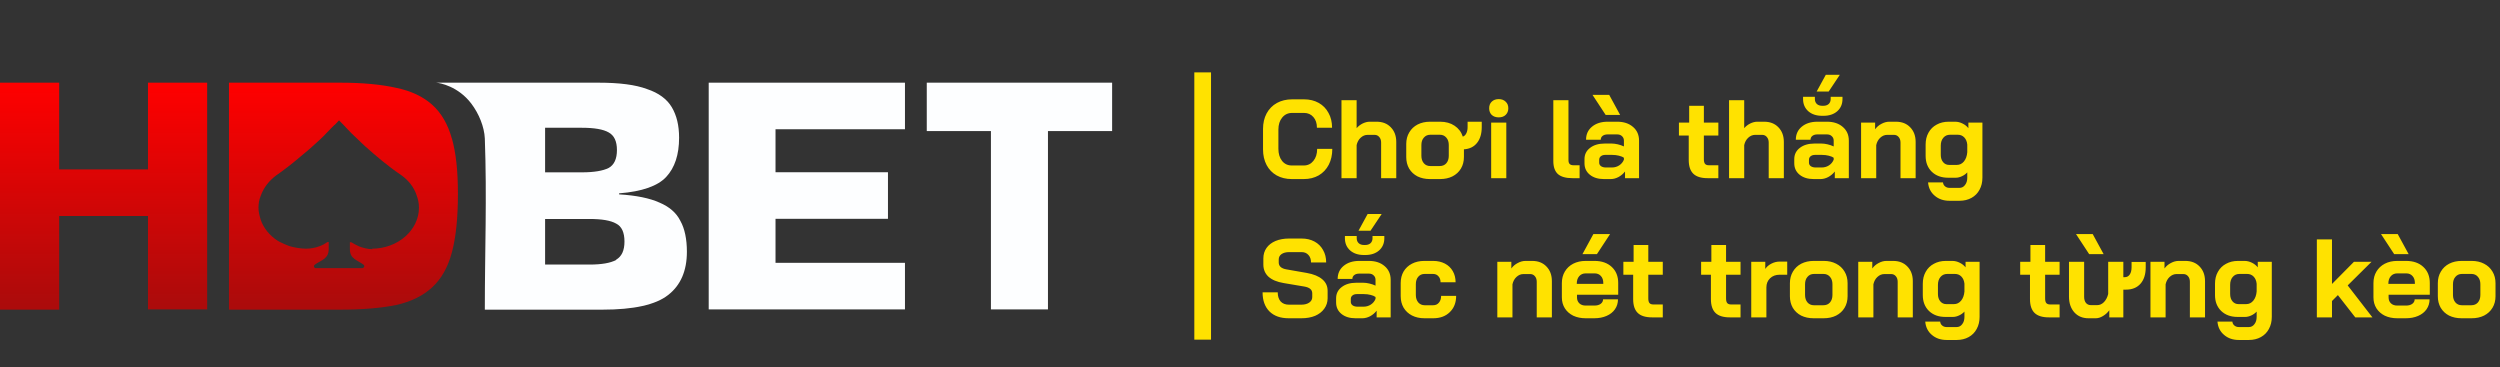 <svg width="898" height="132" viewBox="0 0 898 132" fill="none" xmlns="http://www.w3.org/2000/svg">
<rect x="0" y="0" width="898" height="132" fill="#333333" stroke="none"/>
<path d="M464 64.32C461.947 64.32 460.133 63.88 458.56 63C457.013 62.12 455.813 60.88 454.96 59.28C454.107 57.653 453.68 55.787 453.68 53.68V46.32C453.68 44.213 454.107 42.36 454.96 40.76C455.84 39.133 457.067 37.88 458.64 37C460.24 36.12 462.08 35.68 464.16 35.68H468.4C470.4 35.68 472.16 36.107 473.68 36.96C475.2 37.813 476.373 39.013 477.2 40.56C478.053 42.08 478.48 43.853 478.48 45.88H473.04C473.04 44.28 472.613 43 471.76 42.04C470.907 41.053 469.787 40.56 468.4 40.56H464.16C462.667 40.56 461.467 41.12 460.56 42.24C459.653 43.333 459.2 44.773 459.2 46.56V53.44C459.2 55.227 459.64 56.68 460.52 57.8C461.4 58.893 462.56 59.44 464 59.44H468.32C469.733 59.44 470.88 58.893 471.76 57.8C472.667 56.707 473.12 55.267 473.12 53.48H478.56C478.56 55.64 478.133 57.547 477.28 59.2C476.427 60.827 475.227 62.093 473.68 63C472.133 63.88 470.347 64.32 468.32 64.32H464ZM481.859 36H487.299V46.04C487.886 45.347 488.606 44.787 489.459 44.36C490.339 43.933 491.179 43.72 491.979 43.72H494.459C496.592 43.72 498.299 44.387 499.579 45.72C500.886 47.053 501.539 48.813 501.539 51V64H496.099V51.2C496.099 50.373 495.872 49.707 495.419 49.2C494.992 48.693 494.432 48.44 493.739 48.44H491.259C490.326 48.44 489.486 48.787 488.739 49.48C488.019 50.147 487.539 51.027 487.299 52.12V64H481.859V36ZM532.242 43.72V45.64C532.242 48.013 531.682 49.907 530.562 51.32C529.442 52.733 527.868 53.507 525.842 53.64V56.4C525.842 57.973 525.482 59.36 524.762 60.56C524.042 61.76 523.028 62.693 521.722 63.36C520.442 64 518.948 64.32 517.242 64.32H513.642C511.962 64.32 510.468 64 509.162 63.36C507.882 62.693 506.882 61.76 506.162 60.56C505.468 59.36 505.122 57.973 505.122 56.4V51.72C505.122 50.147 505.482 48.76 506.202 47.56C506.922 46.333 507.922 45.387 509.202 44.72C510.508 44.053 512.002 43.72 513.682 43.72H517.282C519.335 43.72 521.068 44.2 522.482 45.16C523.922 46.12 524.908 47.427 525.442 49.08C525.975 48.893 526.388 48.507 526.682 47.92C527.002 47.307 527.162 46.547 527.162 45.64V43.72H532.242ZM520.402 52.08C520.402 50.987 520.108 50.107 519.522 49.44C518.935 48.747 518.162 48.4 517.202 48.4H513.762C512.802 48.4 512.028 48.747 511.442 49.44C510.855 50.107 510.562 50.987 510.562 52.08V55.96C510.562 57.053 510.855 57.947 511.442 58.64C512.028 59.307 512.788 59.64 513.722 59.64H517.162C518.148 59.64 518.935 59.307 519.522 58.64C520.108 57.947 520.402 57.053 520.402 55.96V52.08ZM538.346 42.16C537.306 42.16 536.466 41.867 535.826 41.28C535.213 40.667 534.906 39.867 534.906 38.88C534.906 37.893 535.213 37.107 535.826 36.52C536.466 35.907 537.306 35.6 538.346 35.6C539.386 35.6 540.213 35.907 540.826 36.52C541.466 37.107 541.786 37.893 541.786 38.88C541.786 39.867 541.466 40.667 540.826 41.28C540.213 41.867 539.386 42.16 538.346 42.16ZM535.626 44.04H541.066V64H535.626V44.04ZM564.833 64C562.459 64 560.713 63.507 559.593 62.52C558.499 61.507 557.953 59.947 557.953 57.84V36H563.393V57.52C563.393 58.16 563.539 58.627 563.833 58.92C564.126 59.213 564.593 59.36 565.233 59.36H567.393V64H564.833ZM576.109 64.32C574.029 64.32 572.349 63.8 571.069 62.76C569.789 61.72 569.149 60.347 569.149 58.64V57.16C569.149 55.48 569.815 54.133 571.149 53.12C572.482 52.08 574.242 51.56 576.429 51.56H578.869C579.562 51.56 580.309 51.653 581.109 51.84C581.909 52.027 582.642 52.28 583.309 52.6V50.52C583.309 49.853 583.082 49.32 582.629 48.92C582.202 48.493 581.629 48.28 580.909 48.28H577.469C576.722 48.28 576.122 48.453 575.669 48.8C575.215 49.147 574.989 49.613 574.989 50.2H569.709C569.709 48.253 570.415 46.693 571.829 45.52C573.269 44.32 575.149 43.72 577.469 43.72H580.909C583.255 43.72 585.149 44.347 586.589 45.6C588.029 46.827 588.749 48.467 588.749 50.52V64H583.709V61.6C583.069 62.427 582.282 63.093 581.349 63.6C580.415 64.08 579.495 64.32 578.589 64.32H576.109ZM578.989 60.16C579.975 60.16 580.855 59.907 581.629 59.4C582.402 58.893 582.962 58.213 583.309 57.36V56.68C582.882 56.36 582.282 56.107 581.509 55.92C580.762 55.733 579.962 55.64 579.109 55.64H576.589C575.949 55.64 575.429 55.8 575.029 56.12C574.629 56.44 574.429 56.867 574.429 57.4V58.44C574.429 58.947 574.642 59.36 575.069 59.68C575.522 60 576.109 60.16 576.829 60.16H578.989ZM572.029 34.08H578.029L581.949 41.28H576.749L572.029 34.08ZM613.392 64C611.045 64 609.325 63.467 608.232 62.4C607.138 61.333 606.592 59.68 606.592 57.44V48.68H603.072V44.04H606.752V38H612.032V44.04H617.232V48.68H612.032V57.2C612.032 57.947 612.165 58.493 612.432 58.84C612.725 59.187 613.178 59.36 613.792 59.36H617.232V64H613.392ZM621.078 36H626.518V46.04C627.104 45.347 627.824 44.787 628.678 44.36C629.558 43.933 630.398 43.72 631.198 43.72H633.678C635.811 43.72 637.518 44.387 638.798 45.72C640.104 47.053 640.758 48.813 640.758 51V64H635.318V51.2C635.318 50.373 635.091 49.707 634.638 49.2C634.211 48.693 633.651 48.44 632.958 48.44H630.478C629.544 48.44 628.704 48.787 627.958 49.48C627.238 50.147 626.758 51.027 626.518 52.12V64H621.078V36ZM651.46 64.32C649.38 64.32 647.7 63.8 646.42 62.76C645.14 61.72 644.5 60.347 644.5 58.64V57.16C644.5 55.48 645.167 54.133 646.5 53.12C647.834 52.08 649.594 51.56 651.78 51.56H654.22C654.914 51.56 655.66 51.653 656.46 51.84C657.26 52.027 657.994 52.28 658.66 52.6V50.52C658.66 49.853 658.434 49.32 657.98 48.92C657.554 48.493 656.98 48.28 656.26 48.28H652.82C652.074 48.28 651.474 48.453 651.02 48.8C650.567 49.147 650.34 49.613 650.34 50.2H645.06C645.06 48.253 645.767 46.693 647.18 45.52C648.62 44.32 650.5 43.72 652.82 43.72H656.26C658.607 43.72 660.5 44.347 661.94 45.6C663.38 46.827 664.1 48.467 664.1 50.52V64H659.06V61.6C658.42 62.427 657.634 63.093 656.7 63.6C655.767 64.08 654.847 64.32 653.94 64.32H651.46ZM654.34 60.16C655.327 60.16 656.207 59.907 656.98 59.4C657.754 58.893 658.314 58.213 658.66 57.36V56.68C658.234 56.36 657.634 56.107 656.86 55.92C656.114 55.733 655.314 55.64 654.46 55.64H651.94C651.3 55.64 650.78 55.8 650.38 56.12C649.98 56.44 649.78 56.867 649.78 57.4V58.44C649.78 58.947 649.994 59.36 650.42 59.68C650.874 60 651.46 60.16 652.18 60.16H654.34ZM655.82 26.88H660.86L656.86 32.88H652.54L655.82 26.88ZM654.5 41.6C652.447 41.6 650.794 41.053 649.54 39.96C648.287 38.84 647.66 37.373 647.66 35.56V34.76H651.9V35.56C651.9 36.307 652.14 36.907 652.62 37.36C653.1 37.787 653.727 38 654.5 38H654.98C655.754 38 656.38 37.787 656.86 37.36C657.34 36.907 657.58 36.307 657.58 35.56V34.76H661.82V35.56C661.82 37.373 661.194 38.84 659.94 39.96C658.687 41.053 657.034 41.6 654.98 41.6H654.5ZM668.5 44.04H673.54V46.44C674.126 45.613 674.886 44.96 675.82 44.48C676.753 43.973 677.686 43.72 678.62 43.72H681.02C683.153 43.72 684.86 44.387 686.14 45.72C687.446 47.053 688.1 48.813 688.1 51V64H682.66V51.2C682.66 50.373 682.433 49.707 681.98 49.2C681.553 48.693 680.993 48.44 680.3 48.44H677.9C676.966 48.44 676.126 48.787 675.38 49.48C674.66 50.147 674.18 51.027 673.94 52.12V64H668.5V44.04ZM700.244 72.12C698.111 72.12 696.337 71.507 694.924 70.28C693.511 69.08 692.724 67.493 692.564 65.52H697.924C697.977 66.107 698.217 66.573 698.644 66.92C699.071 67.293 699.604 67.48 700.244 67.48H703.844C704.671 67.48 705.337 67.133 705.844 66.44C706.377 65.773 706.644 64.893 706.644 63.8V61.92C706.111 62.507 705.457 62.973 704.684 63.32C703.937 63.667 703.217 63.84 702.524 63.84H699.764C697.337 63.84 695.377 63.12 693.884 61.68C692.417 60.24 691.684 58.347 691.684 56V51.92C691.684 50.293 692.031 48.867 692.724 47.64C693.417 46.387 694.391 45.427 695.644 44.76C696.897 44.067 698.337 43.72 699.964 43.72H702.284C703.191 43.72 704.071 43.933 704.924 44.36C705.804 44.787 706.511 45.347 707.044 46.04V44.04H712.084V63.8C712.084 65.453 711.737 66.907 711.044 68.16C710.377 69.413 709.417 70.387 708.164 71.08C706.911 71.773 705.471 72.12 703.844 72.12H700.244ZM702.884 59.24C703.897 59.24 704.751 58.827 705.444 58C706.137 57.147 706.537 56.04 706.644 54.68V51.92C706.537 50.853 706.177 50 705.564 49.36C704.951 48.72 704.177 48.4 703.244 48.4H700.444C699.457 48.4 698.657 48.76 698.044 49.48C697.431 50.2 697.124 51.147 697.124 52.32V55.6C697.124 56.693 697.404 57.573 697.964 58.24C698.524 58.907 699.244 59.24 700.124 59.24H702.884ZM462.88 114.32C459.947 114.32 457.653 113.507 456 111.88C454.347 110.227 453.52 107.933 453.52 105H458.96C458.96 106.387 459.307 107.48 460 108.28C460.72 109.053 461.707 109.44 462.96 109.44H467.4C468.573 109.44 469.52 109.2 470.24 108.72C470.987 108.213 471.36 107.547 471.36 106.72V105.36C471.36 104.053 470.4 103.24 468.48 102.92L461.12 101.68C458.72 101.28 456.893 100.52 455.64 99.4C454.413 98.253 453.8 96.8 453.8 95.04V92.8C453.8 91.387 454.173 90.147 454.92 89.08C455.693 87.987 456.773 87.147 458.16 86.56C459.573 85.973 461.2 85.68 463.04 85.68H467.56C469.293 85.68 470.827 86.04 472.16 86.76C473.493 87.48 474.52 88.493 475.24 89.8C475.987 91.08 476.36 92.573 476.36 94.28H470.92C470.92 93.16 470.613 92.267 470 91.6C469.387 90.907 468.573 90.56 467.56 90.56H463.04C461.92 90.56 461.013 90.8 460.32 91.28C459.653 91.76 459.32 92.4 459.32 93.2V94.28C459.32 95.613 460.24 96.44 462.08 96.76L469.4 98.04C471.827 98.467 473.68 99.227 474.96 100.32C476.24 101.387 476.88 102.773 476.88 104.48V107.12C476.88 108.533 476.48 109.787 475.68 110.88C474.907 111.973 473.813 112.827 472.4 113.44C470.987 114.027 469.347 114.32 467.48 114.32H462.88ZM486.89 114.32C484.81 114.32 483.13 113.8 481.85 112.76C480.57 111.72 479.93 110.347 479.93 108.64V107.16C479.93 105.48 480.597 104.133 481.93 103.12C483.263 102.08 485.023 101.56 487.21 101.56H489.65C490.343 101.56 491.09 101.653 491.89 101.84C492.69 102.027 493.423 102.28 494.09 102.6V100.52C494.09 99.853 493.863 99.32 493.41 98.92C492.983 98.493 492.41 98.28 491.69 98.28H488.25C487.503 98.28 486.903 98.453 486.45 98.8C485.997 99.147 485.77 99.613 485.77 100.2H480.49C480.49 98.253 481.197 96.693 482.61 95.52C484.05 94.32 485.93 93.72 488.25 93.72H491.69C494.037 93.72 495.93 94.347 497.37 95.6C498.81 96.827 499.53 98.467 499.53 100.52V114H494.49V111.6C493.85 112.427 493.063 113.093 492.13 113.6C491.197 114.08 490.277 114.32 489.37 114.32H486.89ZM489.77 110.16C490.757 110.16 491.637 109.907 492.41 109.4C493.183 108.893 493.743 108.213 494.09 107.36V106.68C493.663 106.36 493.063 106.107 492.29 105.92C491.543 105.733 490.743 105.64 489.89 105.64H487.37C486.73 105.64 486.21 105.8 485.81 106.12C485.41 106.44 485.21 106.867 485.21 107.4V108.44C485.21 108.947 485.423 109.36 485.85 109.68C486.303 110 486.89 110.16 487.61 110.16H489.77ZM491.25 76.88H496.29L492.29 82.88H487.97L491.25 76.88ZM489.93 91.6C487.877 91.6 486.223 91.053 484.97 89.96C483.717 88.84 483.09 87.373 483.09 85.56V84.76H487.33V85.56C487.33 86.307 487.57 86.907 488.05 87.36C488.53 87.787 489.157 88 489.93 88H490.41C491.183 88 491.81 87.787 492.29 87.36C492.77 86.907 493.01 86.307 493.01 85.56V84.76H497.25V85.56C497.25 87.373 496.623 88.84 495.37 89.96C494.117 91.053 492.463 91.6 490.41 91.6H489.93ZM511.649 114.32C509.969 114.32 508.476 113.987 507.169 113.32C505.889 112.653 504.889 111.72 504.169 110.52C503.476 109.32 503.129 107.933 503.129 106.36V101.68C503.129 100.107 503.476 98.72 504.169 97.52C504.889 96.32 505.889 95.387 507.169 94.72C508.449 94.053 509.929 93.72 511.609 93.72H514.769C516.369 93.72 517.783 94.04 519.009 94.68C520.236 95.32 521.183 96.227 521.849 97.4C522.516 98.547 522.849 99.88 522.849 101.4H517.449C517.449 100.493 517.196 99.773 516.689 99.24C516.209 98.68 515.569 98.4 514.769 98.4H511.689C510.756 98.4 509.996 98.747 509.409 99.44C508.849 100.107 508.569 100.987 508.569 102.08V105.96C508.569 107.053 508.863 107.947 509.449 108.64C510.036 109.307 510.796 109.64 511.729 109.64H514.809C515.663 109.64 516.343 109.333 516.849 108.72C517.383 108.107 517.649 107.293 517.649 106.28H523.049C523.049 108.707 522.289 110.653 520.769 112.12C519.276 113.587 517.289 114.32 514.809 114.32H511.649ZM537.836 94.04H542.876V96.44C543.462 95.613 544.222 94.96 545.156 94.48C546.089 93.973 547.022 93.72 547.956 93.72H550.356C552.489 93.72 554.196 94.387 555.476 95.72C556.782 97.053 557.436 98.813 557.436 101V114H551.996V101.2C551.996 100.373 551.769 99.707 551.316 99.2C550.889 98.693 550.329 98.44 549.636 98.44H547.236C546.302 98.44 545.462 98.787 544.716 99.48C543.996 100.147 543.516 101.027 543.276 102.12V114H537.836V94.04ZM569.58 114.32C567.9 114.32 566.407 114.013 565.1 113.4C563.82 112.76 562.82 111.88 562.1 110.76C561.38 109.613 561.02 108.307 561.02 106.84V101.68C561.02 100.107 561.38 98.72 562.1 97.52C562.82 96.32 563.82 95.387 565.1 94.72C566.407 94.053 567.9 93.72 569.58 93.72H572.78C575.34 93.72 577.393 94.44 578.94 95.88C580.487 97.32 581.26 99.24 581.26 101.64V105.88H566.46V106.84C566.46 107.72 566.74 108.427 567.3 108.96C567.86 109.493 568.62 109.76 569.58 109.76H572.7C573.633 109.76 574.38 109.56 574.94 109.16C575.527 108.733 575.82 108.187 575.82 107.52H581.18C581.18 108.853 580.82 110.04 580.1 111.08C579.38 112.12 578.367 112.92 577.06 113.48C575.78 114.04 574.3 114.32 572.62 114.32H569.58ZM575.9 101.96V101.64C575.9 100.6 575.62 99.773 575.06 99.16C574.5 98.52 573.753 98.2 572.82 98.2H569.58C568.62 98.2 567.847 98.533 567.26 99.2C566.673 99.867 566.38 100.747 566.38 101.84V101.96H575.9ZM572.34 84.08H578.34L573.62 91.28H568.42L572.34 84.08ZM593.431 114C591.084 114 589.364 113.467 588.271 112.4C587.177 111.333 586.631 109.68 586.631 107.44V98.68H583.111V94.04H586.791V88H592.071V94.04H597.271V98.68H592.071V107.2C592.071 107.947 592.204 108.493 592.471 108.84C592.764 109.187 593.217 109.36 593.831 109.36H597.271V114H593.431ZM621.36 114C619.014 114 617.294 113.467 616.2 112.4C615.107 111.333 614.56 109.68 614.56 107.44V98.68H611.04V94.04H614.72V88H620V94.04H625.2V98.68H620V107.2C620 107.947 620.134 108.493 620.4 108.84C620.694 109.187 621.147 109.36 621.76 109.36H625.2V114H621.36ZM629.047 94.04H634.087V96.6C634.593 95.827 635.313 95.2 636.247 94.72C637.207 94.213 638.207 93.96 639.247 93.96H641.967V98.68H639.247C637.833 98.68 636.687 99.107 635.807 99.96C634.927 100.813 634.487 101.907 634.487 103.24V114H629.047V94.04ZM651.454 114.32C649.774 114.32 648.281 114 646.974 113.36C645.694 112.693 644.694 111.76 643.974 110.56C643.281 109.36 642.934 107.973 642.934 106.4V101.72C642.934 100.147 643.294 98.76 644.014 97.56C644.734 96.333 645.734 95.387 647.014 94.72C648.321 94.053 649.814 93.72 651.494 93.72H655.094C656.774 93.72 658.254 94.053 659.534 94.72C660.841 95.387 661.854 96.333 662.574 97.56C663.294 98.76 663.654 100.147 663.654 101.72V106.4C663.654 107.973 663.294 109.36 662.574 110.56C661.854 111.76 660.841 112.693 659.534 113.36C658.254 114 656.761 114.32 655.054 114.32H651.454ZM654.974 109.64C655.961 109.64 656.747 109.307 657.334 108.64C657.921 107.947 658.214 107.053 658.214 105.96V102.08C658.214 100.987 657.921 100.107 657.334 99.44C656.747 98.747 655.974 98.4 655.014 98.4H651.574C650.614 98.4 649.841 98.747 649.254 99.44C648.667 100.107 648.374 100.987 648.374 102.08V105.96C648.374 107.053 648.667 107.947 649.254 108.64C649.841 109.307 650.601 109.64 651.534 109.64H654.974ZM667.484 94.04H672.524V96.44C673.111 95.613 673.871 94.96 674.804 94.48C675.737 93.973 676.671 93.72 677.604 93.72H680.004C682.137 93.72 683.844 94.387 685.124 95.72C686.431 97.053 687.084 98.813 687.084 101V114H681.644V101.2C681.644 100.373 681.417 99.707 680.964 99.2C680.537 98.693 679.977 98.44 679.284 98.44H676.884C675.951 98.44 675.111 98.787 674.364 99.48C673.644 100.147 673.164 101.027 672.924 102.12V114H667.484V94.04ZM699.228 122.12C697.095 122.12 695.322 121.507 693.908 120.28C692.495 119.08 691.708 117.493 691.548 115.52H696.908C696.962 116.107 697.202 116.573 697.628 116.92C698.055 117.293 698.588 117.48 699.228 117.48H702.828C703.655 117.48 704.322 117.133 704.828 116.44C705.362 115.773 705.628 114.893 705.628 113.8V111.92C705.095 112.507 704.442 112.973 703.668 113.32C702.922 113.667 702.202 113.84 701.508 113.84H698.748C696.322 113.84 694.362 113.12 692.868 111.68C691.402 110.24 690.668 108.347 690.668 106V101.92C690.668 100.293 691.015 98.867 691.708 97.64C692.402 96.387 693.375 95.427 694.628 94.76C695.882 94.067 697.322 93.72 698.948 93.72H701.268C702.175 93.72 703.055 93.933 703.908 94.36C704.788 94.787 705.495 95.347 706.028 96.04V94.04H711.068V113.8C711.068 115.453 710.722 116.907 710.028 118.16C709.362 119.413 708.402 120.387 707.148 121.08C705.895 121.773 704.455 122.12 702.828 122.12H699.228ZM701.868 109.24C702.882 109.24 703.735 108.827 704.428 108C705.122 107.147 705.522 106.04 705.628 104.68V101.92C705.522 100.853 705.162 100 704.548 99.36C703.935 98.72 703.162 98.4 702.228 98.4H699.428C698.442 98.4 697.642 98.76 697.028 99.48C696.415 100.2 696.108 101.147 696.108 102.32V105.6C696.108 106.693 696.388 107.573 696.948 108.24C697.508 108.907 698.228 109.24 699.108 109.24H701.868ZM735.97 114C733.623 114 731.903 113.467 730.81 112.4C729.716 111.333 729.17 109.68 729.17 107.44V98.68H725.65V94.04H729.33V88H734.61V94.04H739.81V98.68H734.61V107.2C734.61 107.947 734.743 108.493 735.01 108.84C735.303 109.187 735.756 109.36 736.37 109.36H739.81V114H735.97ZM770.742 94.08V96C770.742 98.533 770.115 100.507 768.862 101.92C767.608 103.333 765.862 104.04 763.622 104.04H762.702V114H757.662V111.44C757.048 112.293 756.288 112.987 755.382 113.52C754.502 114.053 753.648 114.32 752.822 114.32H750.182C748.075 114.32 746.382 113.613 745.102 112.2C743.822 110.76 743.182 108.88 743.182 106.56V94.04H748.622V106.64C748.622 107.52 748.835 108.24 749.262 108.8C749.715 109.333 750.302 109.6 751.022 109.6H753.342C754.222 109.6 755.022 109.24 755.742 108.52C756.462 107.773 756.968 106.8 757.262 105.6V94.04H762.702V99.56H763.222C763.968 99.56 764.555 99.253 764.982 98.64C765.435 98 765.662 97.12 765.662 96V94.08H770.742ZM745.702 84.08H751.702L755.622 91.28H750.422L745.702 84.08ZM772.445 94.04H777.485V96.44C778.072 95.613 778.832 94.96 779.765 94.48C780.698 93.973 781.632 93.72 782.565 93.72H784.965C787.098 93.72 788.805 94.387 790.085 95.72C791.392 97.053 792.045 98.813 792.045 101V114H786.605V101.2C786.605 100.373 786.378 99.707 785.925 99.2C785.498 98.693 784.938 98.44 784.245 98.44H781.845C780.912 98.44 780.072 98.787 779.325 99.48C778.605 100.147 778.125 101.027 777.885 102.12V114H772.445V94.04ZM804.189 122.12C802.056 122.12 800.283 121.507 798.869 120.28C797.456 119.08 796.669 117.493 796.509 115.52H801.869C801.923 116.107 802.163 116.573 802.589 116.92C803.016 117.293 803.549 117.48 804.189 117.48H807.789C808.616 117.48 809.283 117.133 809.789 116.44C810.323 115.773 810.589 114.893 810.589 113.8V111.92C810.056 112.507 809.403 112.973 808.629 113.32C807.883 113.667 807.163 113.84 806.469 113.84H803.709C801.283 113.84 799.323 113.12 797.829 111.68C796.363 110.24 795.629 108.347 795.629 106V101.92C795.629 100.293 795.976 98.867 796.669 97.64C797.363 96.387 798.336 95.427 799.589 94.76C800.843 94.067 802.283 93.72 803.909 93.72H806.229C807.136 93.72 808.016 93.933 808.869 94.36C809.749 94.787 810.456 95.347 810.989 96.04V94.04H816.029V113.8C816.029 115.453 815.683 116.907 814.989 118.16C814.323 119.413 813.363 120.387 812.109 121.08C810.856 121.773 809.416 122.12 807.789 122.12H804.189ZM806.829 109.24C807.843 109.24 808.696 108.827 809.389 108C810.083 107.147 810.483 106.04 810.589 104.68V101.92C810.483 100.853 810.123 100 809.509 99.36C808.896 98.72 808.123 98.4 807.189 98.4H804.389C803.403 98.4 802.603 98.76 801.989 99.48C801.376 100.2 801.069 101.147 801.069 102.32V105.6C801.069 106.693 801.349 107.573 801.909 108.24C802.469 108.907 803.189 109.24 804.069 109.24H806.829ZM846.011 114L839.771 106L837.651 108.12V114H832.211V86H837.651V102L845.531 94.04H851.851L843.291 102.52L852.171 114H846.011ZM861.103 114.32C859.423 114.32 857.93 114.013 856.623 113.4C855.343 112.76 854.343 111.88 853.623 110.76C852.903 109.613 852.543 108.307 852.543 106.84V101.68C852.543 100.107 852.903 98.72 853.623 97.52C854.343 96.32 855.343 95.387 856.623 94.72C857.93 94.053 859.423 93.72 861.103 93.72H864.303C866.863 93.72 868.917 94.44 870.463 95.88C872.01 97.32 872.783 99.24 872.783 101.64V105.88H857.983V106.84C857.983 107.72 858.263 108.427 858.823 108.96C859.383 109.493 860.143 109.76 861.103 109.76H864.223C865.157 109.76 865.903 109.56 866.463 109.16C867.05 108.733 867.343 108.187 867.343 107.52H872.703C872.703 108.853 872.343 110.04 871.623 111.08C870.903 112.12 869.89 112.92 868.583 113.48C867.303 114.04 865.823 114.32 864.143 114.32H861.103ZM867.423 101.96V101.64C867.423 100.6 867.143 99.773 866.583 99.16C866.023 98.52 865.277 98.2 864.343 98.2H861.103C860.143 98.2 859.37 98.533 858.783 99.2C858.197 99.867 857.903 100.747 857.903 101.84V101.96H867.423ZM855.263 84.08H861.263L865.183 91.28H859.983L855.263 84.08ZM884.188 114.32C882.508 114.32 881.015 114 879.708 113.36C878.428 112.693 877.428 111.76 876.708 110.56C876.015 109.36 875.668 107.973 875.668 106.4V101.72C875.668 100.147 876.028 98.76 876.748 97.56C877.468 96.333 878.468 95.387 879.748 94.72C881.055 94.053 882.548 93.72 884.228 93.72H887.828C889.508 93.72 890.988 94.053 892.268 94.72C893.575 95.387 894.588 96.333 895.308 97.56C896.028 98.76 896.388 100.147 896.388 101.72V106.4C896.388 107.973 896.028 109.36 895.308 110.56C894.588 111.76 893.575 112.693 892.268 113.36C890.988 114 889.495 114.32 887.788 114.32H884.188ZM887.708 109.64C888.695 109.64 889.482 109.307 890.068 108.64C890.655 107.947 890.948 107.053 890.948 105.96V102.08C890.948 100.987 890.655 100.107 890.068 99.44C889.482 98.747 888.708 98.4 887.748 98.4H884.308C883.348 98.4 882.575 98.747 881.988 99.44C881.402 100.107 881.108 100.987 881.108 102.08V105.96C881.108 107.053 881.402 107.947 881.988 108.64C882.575 109.307 883.335 109.64 884.268 109.64H887.708Z" fill="#FFE200"/>
<path d="M432 26V122" stroke="#FFE200" stroke-width="6"/>
<g clip-path="url(#clip0_4_8918)">
<path d="M355.942 111.228V47.07H332.895V29.698H399.474V47.07H376.427V111.136H355.942V111.228Z" fill="#FDFEFF"/>
<path d="M254.567 111.228V29.698H325.062V46.427H278.566V61.869H318.956V78.597H278.566V94.407H325.062V111.136H254.567V111.228Z" fill="#FDFEFF"/>
<path d="M21.261 111.228H0V29.698H21.261V60.858H53.151V29.698H74.412V111.136H53.151V77.586H21.261V111.136V111.228Z" fill="url(#paint0_linear_4_8918)"/>
<path d="M162.328 49.85C160.886 44.605 158.519 40.557 155.225 37.612C151.931 34.667 147.608 32.643 142.255 31.539C136.903 30.342 130.212 29.698 122.183 29.698H82.245V111.228H122.183C130.109 111.228 136.8 110.675 142.255 109.571C147.608 108.375 151.931 106.259 155.225 103.222C158.519 100.185 160.886 96.044 162.328 90.615C163.769 85.186 164.489 78.285 164.489 69.727C164.489 61.169 163.769 54.912 162.328 49.758V49.85ZM133.918 89.511C132.065 89.511 130.418 89.051 128.977 88.499C127.947 88.039 127.124 87.579 126.198 87.026H125.683V89.603C125.683 93.1 128.565 93.468 130.624 95.124C131.138 95.492 130.727 96.32 130.109 96.32H113.537C112.816 96.32 112.507 95.584 113.022 95.124C115.184 93.468 118.066 93.1 118.066 89.511V86.934H117.654C116.831 87.487 115.904 88.039 114.875 88.407C113.434 88.959 111.684 89.327 109.934 89.327C108.184 89.327 105.817 88.959 103.964 88.407C102.831 87.947 101.596 87.487 100.567 86.934C100.258 86.842 100.052 86.566 99.743 86.474C96.861 84.634 94.7 81.965 93.67 79.021C93.259 77.64 92.847 76.168 92.847 74.696C92.847 73.224 93.053 71.751 93.67 70.279C94.7 67.426 96.655 64.85 99.435 62.825L99.743 62.641C100.258 62.181 100.876 61.905 101.39 61.445C104.273 59.328 107.052 57.028 109.522 54.912C110.449 54.175 111.375 53.347 112.199 52.611C114.154 50.863 115.904 49.298 117.242 47.826C118.375 46.722 119.301 45.618 120.124 44.882H120.227L121.771 43.225L123.315 44.789C124.139 45.71 125.065 46.63 126.198 47.826C127.742 49.206 129.286 50.863 131.241 52.611C131.241 52.611 131.241 52.703 131.344 52.703C135.05 56.016 139.373 59.697 144.005 62.825C146.784 64.758 148.74 67.334 149.667 70.187C150.181 71.567 150.49 73.04 150.49 74.604C150.49 82.701 142.873 89.327 133.609 89.327L133.918 89.511Z" fill="url(#paint1_linear_4_8918)"/>
<path d="M244.317 79.205C242.867 76.352 240.354 74.236 236.875 72.763C233.396 71.199 228.563 70.187 222.378 69.819V69.451C230.69 68.807 236.295 66.782 239.291 63.562C242.384 60.249 243.931 55.556 243.931 49.483C243.931 45.066 243.061 41.477 241.321 38.532C239.581 35.587 236.585 33.379 232.429 31.999C228.273 30.434 222.474 29.698 214.936 29.698H174.053C167.964 29.698 162.745 29.698 156.656 29.698C158.009 29.79 164.581 30.986 169.317 37.244C172.023 40.833 173.956 45.526 174.15 49.758C174.923 71.107 174.15 89.879 174.15 111.228H216.385C227.693 111.228 235.522 109.479 239.968 105.982C244.51 102.486 246.733 97.241 246.733 90.431C246.733 85.922 245.96 82.149 244.414 79.389L244.317 79.205ZM195.799 45.894H209.04C213.486 45.894 216.675 46.446 218.608 47.55C220.638 48.654 221.604 50.771 221.604 53.899C221.604 57.028 220.638 59.236 218.608 60.341C216.579 61.353 213.389 61.905 209.04 61.905H195.799V45.894ZM221.315 93.376C219.285 94.48 216.095 95.032 211.746 95.032H195.799V78.653H211.746C216.192 78.653 219.382 79.205 221.315 80.309C223.344 81.321 224.311 83.53 224.311 86.75C224.311 89.971 223.344 92.088 221.315 93.284V93.376Z" fill="#FDFEFF"/>
</g>
<defs>
<linearGradient id="paint0_linear_4_8918" x1="38.185" y1="29.698" x2="38.185" y2="109.284" gradientUnits="userSpaceOnUse">
<stop stop-color="#FF0000"/>
<stop offset="1" stop-color="#AC0B0B"/>
</linearGradient>
<linearGradient id="paint1_linear_4_8918" x1="124.45" y1="29.698" x2="124.45" y2="109.284" gradientUnits="userSpaceOnUse">
<stop stop-color="#FF0000"/>
<stop offset="1" stop-color="#AC0B0B"/>
</linearGradient>
<clipPath id="clip0_4_8918">
<rect width="399.474" height="132" fill="white"/>
</clipPath>
</defs>
</svg>
